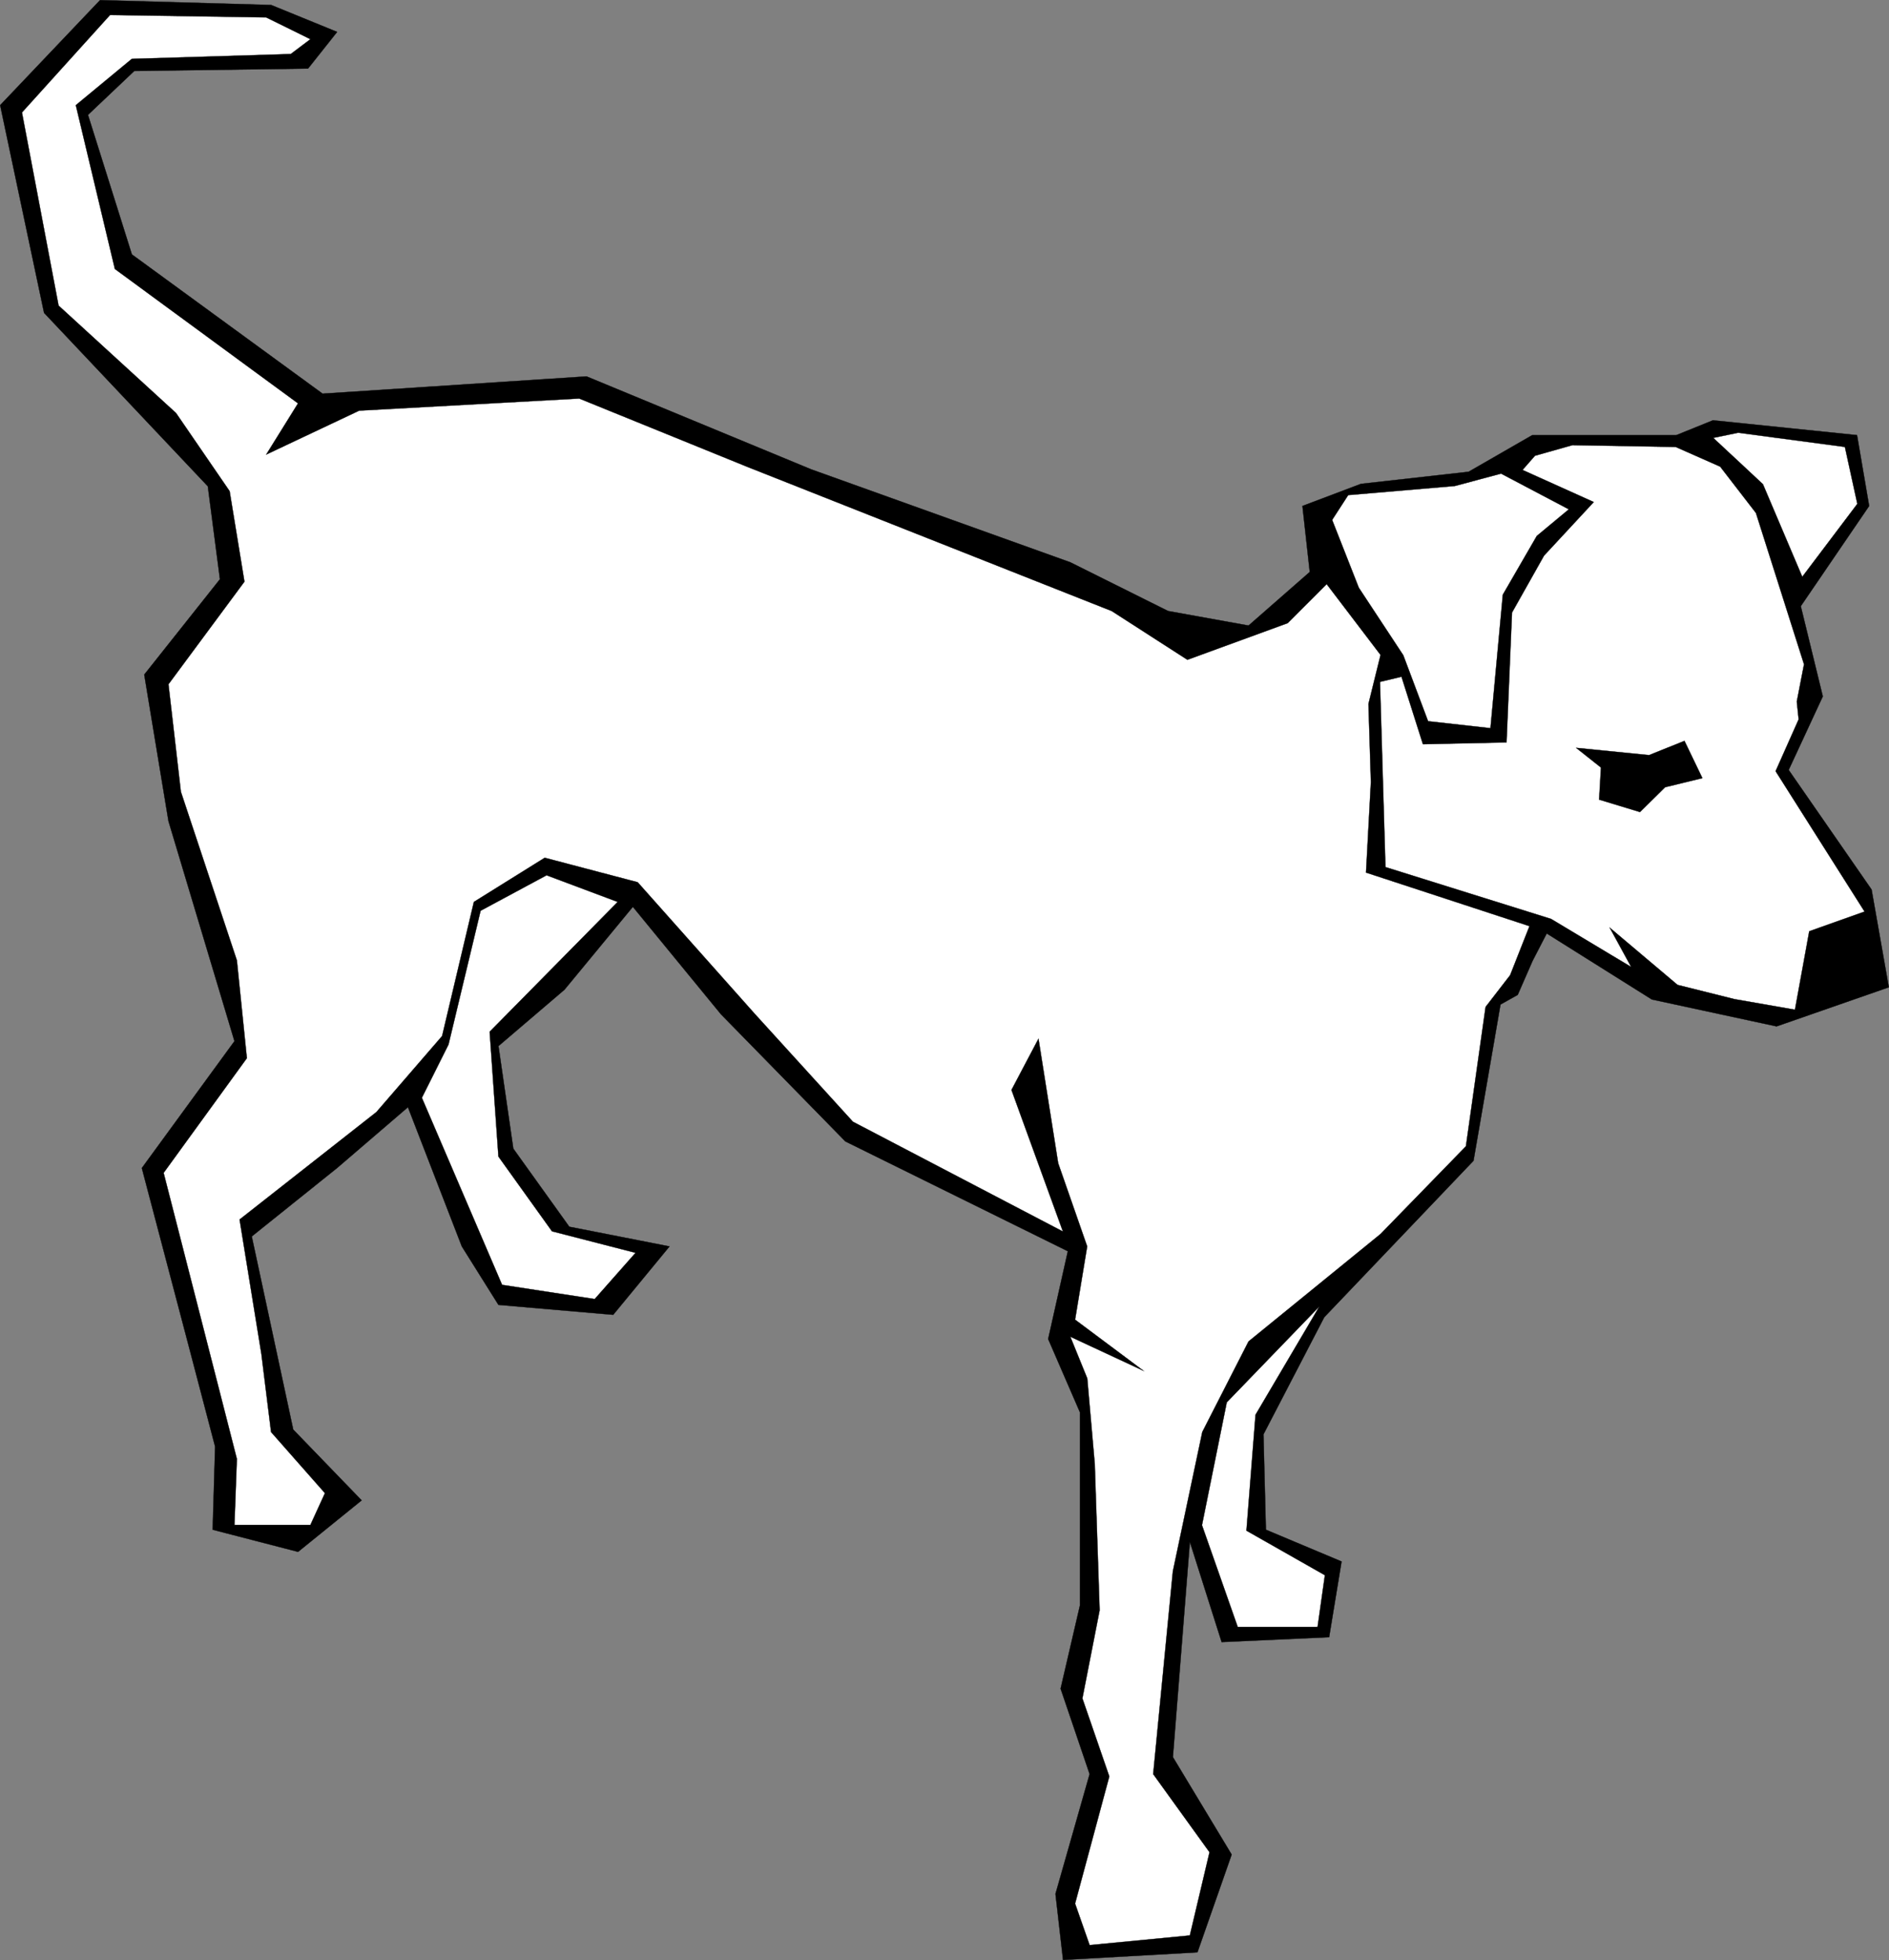 <?xml version="1.0" encoding="UTF-8" standalone="no"?>
<!-- Created with Inkscape (http://www.inkscape.org/) -->
<svg
    xmlns:rdf="http://www.w3.org/1999/02/22-rdf-syntax-ns#"
    xmlns="http://www.w3.org/2000/svg"
    xmlns:i="http://ns.adobe.com/AdobeIllustrator/10.0/"
    xmlns:cc="http://web.resource.org/cc/"
    xmlns:xlink="http://www.w3.org/1999/xlink"
    xmlns:dc="http://purl.org/dc/elements/1.1/"
    id="svg2"
    version="1.0"
    viewBox="0 0 224.644 233.101"
  >
  <rect x="0" y="0" width="224.644" height="233.101" fill="#808080" stroke="none"/>
  <g
      id="g3194"
    >
    <path
        id="path15"
        style="stroke:#000000;stroke-width:.036;stroke-miterlimit:10;fill-rule:evenodd"
        d="m182.25 114.28l1.69-3.27 12.5 7.85 14.83 3.2 13.35-4.65-2.05-11.62-9.86-14.224 4.06-8.748-2.62-10.728 8.13-11.916-1.44-8.424-17.13-1.764-4.36 1.764h-17.13l-7.57 4.356-12.81 1.44-6.95 2.628 0.87 7.848-7.28 6.372-9.57-1.728-11.63-5.796-30.817-11.052-26.712-11.052-31.392 2.052-22.68-16.56-5.22-16.596 5.508-5.22 20.664-0.288 3.456-4.356-7.848-3.204-20.34-0.576-11.879 12.492 5.22 24.696 19.476 20.628 1.44 11.052-9 11.34 2.88 17.424 7.848 26.17-11.016 15.09 5.508 20.91 3.204 12.21-0.288 9.89 10.152 2.63 7.56-6.12-8.136-8.42-4.932-22.97 10.152-8.14 8.424-7.23 6.408 16.56 4.356 6.95 13.644 1.18 6.696-8.13-11.916-2.34-6.66-9.29-1.764-12.2 7.848-6.7 8.136-9.86 10.476 12.78 14.794 15.12 26.46 13.06-2.34 10.44 3.78 8.72v22.96l-2.3 9.9 3.45 10.16-4.06 14.25 0.9 7.85 15.98-0.9 4.07-11.63-6.99-11.59 2.02-25.6 3.78 11.92 12.78-0.58 1.48-9-9-3.78-0.29-11.34 7.23-13.93 17.75-18.61 3.21-18.58 2.05-1.15 1.76-4.03z"
    />
    <path
        id="path17"
        style="fill-rule:evenodd;stroke:#000000;stroke-miterlimit:10;stroke-width:.036;fill:#ffffff"
        d="m157.77 69.462l6.41 8.424-1.44 5.832 0.29 9.288-0.58 10.764 19.44 6.37-2.3 5.83-2.92 3.78-2.34 16.57-10.15 10.43-15.7 12.78-5.5 10.77-3.5 16.56-2.34 24.12 6.7 9.29-2.34 9.9-11.92 1.15-1.73-4.94 4.07-15.12-3.2-9.28 2.05-10.48-0.58-17.42-0.89-10.16-2.02-4.96 8.71 4.06-8.14-6.08 1.44-8.71-3.45-9.9-2.34-14.8-3.21 6.09 6.12 16.84-24.98-13.06-11.628-12.78-13.968-15.7-11.052-2.91-8.424 5.25-3.78 15.95-7.812 9.04-16.272 12.78 2.592 15.98 1.152 9.29 6.408 7.27-1.728 3.78h-9.036l0.288-7.85-8.712-34.02 9.9-13.64-1.188-11.63-6.66-20.055-1.476-12.78 9.036-12.204-1.762-10.761-6.372-9.288-13.969-12.78-4.356-22.968 10.476-11.592 18.577 0.288 5.256 2.592-2.34 1.764-18.9 0.576-6.66 5.508 4.644 19.476 21.78 15.984-3.78 6.084 11.052-5.22 26.172-1.44 20.016 8.136 43.306 17.136 9 5.796 11.92-4.356 4.64-4.644z"
    />
    <path
        id="path19"
        style="fill-rule:evenodd;stroke:#000000;stroke-miterlimit:10;stroke-width:.036;fill:#ffffff"
        d="m158.42 61.83l3.17 8.064 5.29 8.028 2.95 7.848 7.42 0.828 1.47-15.876 4.04-6.984 3.81-3.168-8.06-4.248-5.51 1.476-12.67 1.08-1.91 2.952z"
    />
    <path
        id="path21"
        style="fill-rule:evenodd;stroke:#000000;stroke-miterlimit:10;stroke-width:.036;fill:#ffffff"
        d="m203.74 52.074l5.91 5.508 4.68 11.016 6.55-8.676-1.48-6.768-12.7-1.692-2.96 0.612z"
    />
    <path
        id="path23"
        style="fill-rule:evenodd;stroke:#000000;stroke-miterlimit:10;stroke-width:.036;fill:#ffffff"
        d="m181.06 55.89l1.48-1.692 4.46-1.26 12.28 0.216 5.29 2.34 4.25 5.508 5.72 18-0.86 4.428 0.22 2.124-2.74 6.156 10.58 16.7-6.58 2.34-1.7 9.33-7.2-1.26-6.76-1.69-8.07-6.81 2.56 4.68-9.54-5.72-19.69-6.16-0.65-22.03 2.56-0.612 2.55 8.028 9.94-0.216 0.65-15.444 3.81-6.768 5.91-6.372-8.47-3.816z"
    />
    <path
        id="path25"
        style="stroke:#000000;stroke-width:.036;stroke-miterlimit:10;fill-rule:evenodd"
        d="m187.44 88.938l8.67 0.864 4.21-1.692 2.13 4.428-4.43 1.08-2.99 2.952-4.86-1.476 0.22-3.816-2.95-2.34z"
    />
    <path
        id="path27"
        style="fill-rule:evenodd;stroke:#000000;stroke-miterlimit:10;stroke-width:.036;fill:#ffffff"
        d="m156.91 155.36l-7.6 12.89-1.08 13.78 9.33 5.3-0.87 6.15h-9.5l-4.25-12.1 2.95-14.61 11.02-11.41z"
    />
    <path
        id="path29"
        style="fill-rule:evenodd;stroke:#000000;stroke-miterlimit:10;stroke-width:.036;fill:#ffffff"
        d="m75.583 148.99l-9.936-2.56-6.372-8.89-1.044-14.84 15.228-15.44-8.459-3.17-7.848 4.22-3.816 15.91-3.168 6.33 9.54 22.25 11.016 1.69 4.859-5.5z"
    />
  </g
  >
</svg
>
